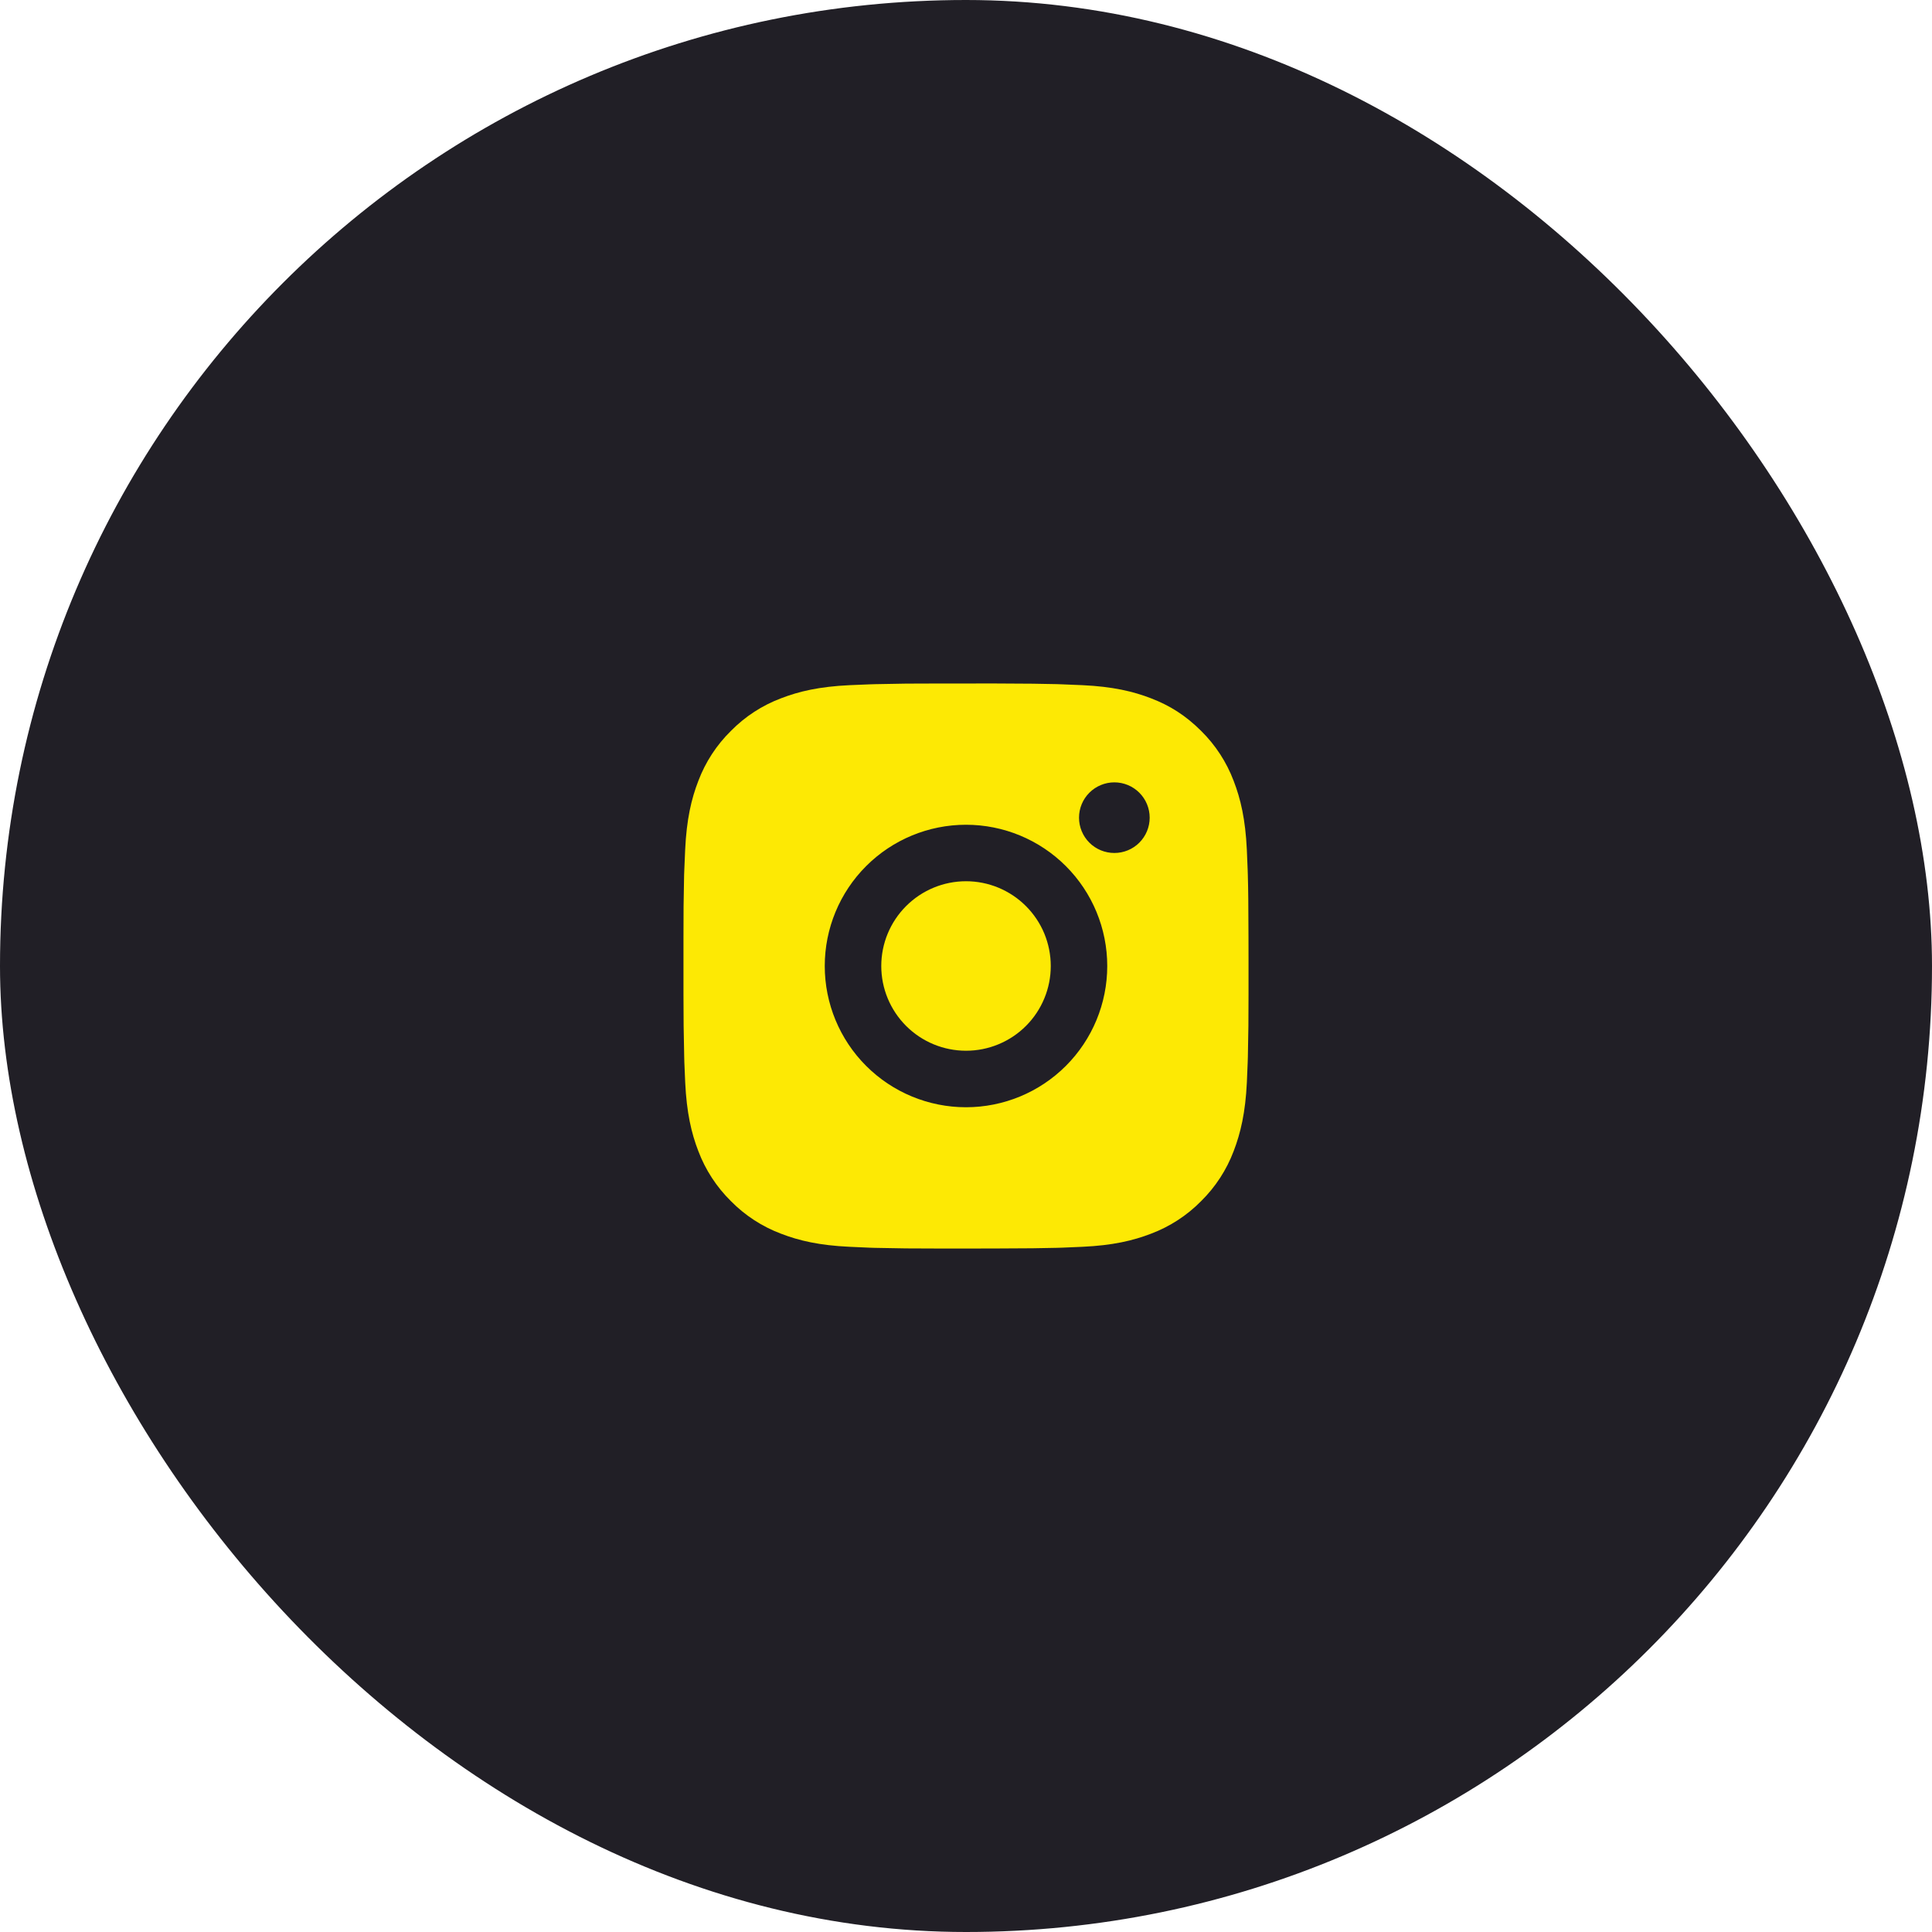 <svg width="56" height="56" viewBox="0 0 56 56" fill="none" xmlns="http://www.w3.org/2000/svg">
<rect width="56" height="56" rx="28" fill="#211F26"/>
<path d="M28.842 19.811C29.763 19.814 30.231 19.819 30.634 19.83L30.793 19.836C30.977 19.842 31.158 19.851 31.376 19.86C32.248 19.901 32.842 20.039 33.364 20.241C33.904 20.449 34.359 20.731 34.815 21.185C35.231 21.595 35.553 22.09 35.759 22.636C35.961 23.158 36.099 23.753 36.14 24.625C36.15 24.842 36.158 25.023 36.164 25.208L36.169 25.366C36.181 25.769 36.186 26.237 36.188 27.158L36.189 27.769V28.842C36.191 29.439 36.184 30.036 36.17 30.633L36.165 30.792C36.158 30.977 36.15 31.157 36.141 31.375C36.099 32.247 35.96 32.841 35.759 33.364C35.553 33.91 35.231 34.405 34.815 34.815C34.406 35.231 33.91 35.553 33.364 35.759C32.842 35.961 32.248 36.099 31.376 36.139L30.793 36.164L30.634 36.169C30.231 36.18 29.763 36.186 28.842 36.188L28.231 36.189H27.159C26.562 36.191 25.964 36.184 25.367 36.17L25.208 36.165C25.013 36.157 24.819 36.149 24.625 36.139C23.753 36.099 23.159 35.961 22.637 35.759C22.09 35.553 21.595 35.231 21.186 34.815C20.77 34.405 20.447 33.91 20.241 33.364C20.039 32.842 19.902 32.247 19.861 31.375L19.836 30.792L19.832 30.633C19.817 30.036 19.81 29.439 19.811 28.842V27.158C19.809 26.561 19.815 25.964 19.829 25.366L19.835 25.208C19.842 25.023 19.85 24.842 19.86 24.625C19.901 23.753 20.038 23.159 20.241 22.636C20.447 22.09 20.77 21.594 21.187 21.185C21.596 20.769 22.091 20.447 22.637 20.241C23.159 20.039 23.753 19.901 24.625 19.86C24.843 19.851 25.024 19.842 25.208 19.836L25.367 19.831C25.964 19.816 26.561 19.81 27.158 19.812L28.842 19.811ZM28 23.906C26.914 23.906 25.873 24.337 25.105 25.105C24.337 25.873 23.906 26.914 23.906 28C23.906 29.086 24.337 30.127 25.105 30.895C25.873 31.663 26.914 32.094 28 32.094C29.086 32.094 30.127 31.663 30.895 30.895C31.663 30.127 32.094 29.086 32.094 28C32.094 26.914 31.663 25.873 30.895 25.105C30.127 24.337 29.086 23.906 28 23.906ZM28 25.543C28.323 25.543 28.642 25.607 28.94 25.73C29.238 25.854 29.509 26.035 29.737 26.263C29.965 26.491 30.146 26.761 30.27 27.059C30.393 27.358 30.457 27.677 30.457 28C30.457 28.322 30.394 28.642 30.27 28.94C30.147 29.238 29.966 29.509 29.738 29.737C29.51 29.965 29.239 30.146 28.941 30.269C28.643 30.393 28.324 30.456 28.001 30.456C27.349 30.456 26.725 30.198 26.264 29.737C25.803 29.276 25.544 28.651 25.544 28C25.544 27.348 25.803 26.724 26.264 26.263C26.725 25.802 27.349 25.543 28.001 25.543M32.3 22.677C32.029 22.677 31.768 22.785 31.576 22.977C31.384 23.169 31.276 23.429 31.276 23.701C31.276 23.972 31.384 24.233 31.576 24.425C31.768 24.617 32.029 24.724 32.3 24.724C32.572 24.724 32.832 24.617 33.024 24.425C33.216 24.233 33.324 23.972 33.324 23.701C33.324 23.429 33.216 23.169 33.024 22.977C32.832 22.785 32.572 22.677 32.3 22.677Z" fill="#FDE904"/>
</svg>
